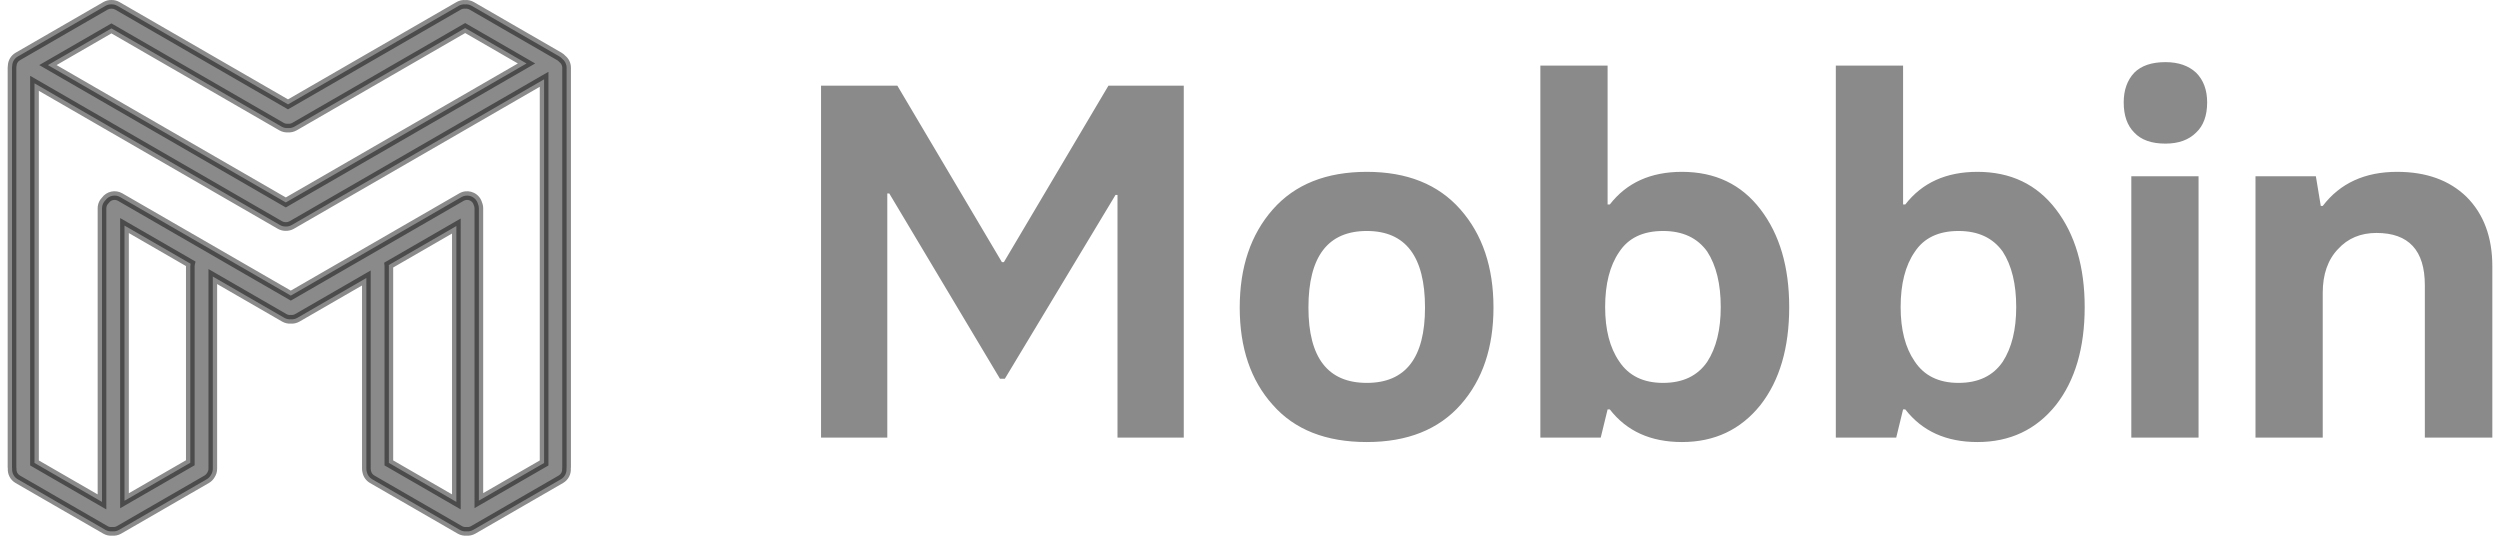 <svg xmlns="http://www.w3.org/2000/svg" width="224" height="48" viewBox="0 0 224 48" fill="none"><path d="M73.565 39.211V7.678H80.404L89.772 23.489H89.947L99.315 7.678H106.066V39.211H100.128V17.464H99.952L90.035 33.934H89.596L79.678 17.332H79.502V39.211H73.565ZM122.469 39.607C118.805 39.607 115.997 38.5 114.048 36.286C112.069 34.087 111.079 31.177 111.079 27.557C111.079 23.936 112.069 21.004 114.048 18.761C116.027 16.518 118.834 15.397 122.469 15.397C126.076 15.397 128.868 16.518 130.847 18.761C132.826 21.004 133.816 23.936 133.816 27.557C133.816 31.134 132.841 34.029 130.891 36.242C128.912 38.485 126.105 39.607 122.469 39.607ZM122.469 34.307C125.944 34.307 127.681 32.057 127.681 27.557C127.681 22.983 125.944 20.696 122.469 20.696C118.981 20.696 117.236 22.983 117.236 27.557C117.236 32.057 118.981 34.307 122.469 34.307ZM150.704 39.607C147.904 39.607 145.749 38.632 144.239 36.682H144.041L143.425 39.211H138.016V5.875H144.041V18.321H144.239C145.749 16.371 147.904 15.397 150.704 15.397C153.68 15.397 156.025 16.518 157.74 18.761C159.456 21.004 160.313 23.921 160.313 27.513C160.313 31.163 159.456 34.087 157.74 36.286C155.966 38.5 153.621 39.607 150.704 39.607ZM145.074 32.372C145.925 33.662 147.237 34.307 149.01 34.307C150.784 34.307 152.104 33.677 152.969 32.416C153.775 31.17 154.178 29.536 154.178 27.513C154.178 25.446 153.775 23.789 152.969 22.543C152.089 21.312 150.77 20.696 149.01 20.696C147.207 20.696 145.895 21.326 145.074 22.587C144.239 23.804 143.821 25.446 143.821 27.513C143.821 29.536 144.239 31.156 145.074 32.372ZM177.179 39.607C174.379 39.607 172.224 38.632 170.714 36.682H170.516L169.901 39.211H164.49V5.875H170.516V18.321H170.714C172.224 16.371 174.379 15.397 177.179 15.397C180.154 15.397 182.501 16.518 184.215 18.761C185.931 21.004 186.788 23.921 186.788 27.513C186.788 31.163 185.931 34.087 184.215 36.286C182.442 38.5 180.095 39.607 177.179 39.607ZM171.55 32.372C172.399 33.662 173.711 34.307 175.485 34.307C177.26 34.307 178.578 33.677 179.443 32.416C180.251 31.17 180.653 29.536 180.653 27.513C180.653 25.446 180.251 23.789 179.443 22.543C178.564 21.312 177.244 20.696 175.485 20.696C173.682 20.696 172.37 21.326 171.55 22.587C170.714 23.804 170.297 25.446 170.297 27.513C170.297 29.536 170.714 31.156 171.55 32.372ZM194.022 12.868C192.776 12.868 191.846 12.538 191.23 11.878C190.599 11.248 190.284 10.346 190.284 9.174C190.284 8.074 190.599 7.187 191.23 6.513C191.86 5.883 192.792 5.567 194.022 5.567C195.18 5.567 196.096 5.883 196.772 6.513C197.43 7.173 197.761 8.059 197.761 9.174C197.761 10.361 197.43 11.262 196.772 11.878C196.112 12.538 195.196 12.868 194.022 12.868ZM190.966 39.211V15.792H196.991V39.211H190.966ZM202.092 39.211V15.792H207.502L207.942 18.453H208.117C209.672 16.415 211.893 15.397 214.781 15.397C217.39 15.397 219.464 16.144 221.003 17.64C222.542 19.179 223.313 21.253 223.313 23.862V39.211H217.266V25.556C217.266 22.433 215.821 20.872 212.933 20.872C211.512 20.872 210.36 21.356 209.481 22.323C208.572 23.276 208.117 24.581 208.117 26.237V39.211H202.092Z" fill="black" fill-opacity="0.46"></path><path fill-rule="evenodd" clip-rule="evenodd" d="M41.681 0.392C41.484 0.376 41.28 0.417 41.096 0.524L25.806 9.352L10.516 0.524C10.348 0.427 10.164 0.384 9.984 0.389C9.803 0.384 9.619 0.427 9.451 0.524L1.595 5.06C1.288 5.237 1.109 5.552 1.092 5.882C1.081 5.942 1.075 6.004 1.075 6.068V41.851C1.075 41.903 1.079 41.954 1.087 42.004C1.063 42.374 1.246 42.743 1.589 42.941L9.445 47.477C9.638 47.588 9.851 47.628 10.056 47.606C10.261 47.628 10.475 47.588 10.667 47.477L18.523 42.941C18.69 42.845 18.818 42.709 18.904 42.553C19.007 42.394 19.067 42.205 19.067 42.002V24.779L25.473 28.477C25.657 28.583 25.861 28.625 26.058 28.609C26.255 28.625 26.459 28.583 26.643 28.477L32.826 24.907V42.002C32.826 42.098 32.839 42.191 32.864 42.279C32.922 42.548 33.089 42.793 33.346 42.941L41.203 47.477C41.391 47.586 41.6 47.627 41.801 47.608C42.003 47.627 42.212 47.586 42.4 47.477L50.257 42.941C50.603 42.741 50.786 42.366 50.758 41.992C50.764 41.946 50.768 41.899 50.768 41.85V6.068C50.768 5.747 50.618 5.461 50.385 5.277C50.312 5.192 50.225 5.118 50.123 5.06L42.267 0.524C42.082 0.417 41.879 0.376 41.681 0.392ZM48.752 41.482V7.106L26.139 20.161C25.972 20.258 25.789 20.301 25.61 20.296C25.43 20.301 25.247 20.258 25.08 20.161L3.091 7.466V41.481L9.139 44.972V18.667C9.139 18.383 9.257 18.126 9.446 17.943C9.745 17.527 10.315 17.398 10.768 17.659L26.058 26.487L41.348 17.659C41.83 17.381 42.446 17.546 42.725 18.028C42.77 18.108 42.804 18.191 42.827 18.275C42.878 18.396 42.906 18.528 42.906 18.667V44.857L48.752 41.482ZM40.89 44.969L34.842 41.477V23.858C34.842 23.821 34.84 23.784 34.836 23.747L40.89 20.252V44.969ZM17.051 41.463V23.858C17.051 23.78 17.06 23.703 17.077 23.63L11.155 20.211V44.868L17.051 41.463ZM47.177 5.687L25.61 18.139L4.291 5.831L9.984 2.544L25.22 11.341C25.405 11.448 25.608 11.489 25.806 11.473C26.003 11.489 26.207 11.448 26.391 11.341L41.681 2.514L47.177 5.687Z" fill="black" fill-opacity="0.46"></path><path d="M41.681 0.392L41.649 0.779L41.681 0.781L41.712 0.779L41.681 0.392ZM25.805 9.351L25.611 9.687L25.805 9.799L25.999 9.687L25.805 9.351ZM9.983 0.389L9.972 0.777L9.983 0.777L9.994 0.777L9.983 0.389ZM1.092 5.881L1.474 5.952L1.478 5.927L1.48 5.901L1.092 5.881ZM1.086 42.003L1.474 42.028L1.476 41.986L1.47 41.945L1.086 42.003ZM10.056 47.606L10.097 47.22L10.056 47.215L10.014 47.22L10.056 47.606ZM18.903 42.552L18.578 42.34L18.57 42.352L18.562 42.366L18.903 42.552ZM19.067 24.779L19.261 24.442L18.679 24.106V24.779H19.067ZM26.057 28.608L26.089 28.221L26.057 28.219L26.026 28.221L26.057 28.608ZM32.825 24.907H33.214V24.234L32.631 24.571L32.825 24.907ZM32.864 42.279L33.244 42.197L33.241 42.185L33.237 42.172L32.864 42.279ZM41.801 47.607L41.838 47.221L41.801 47.217L41.764 47.221L41.801 47.607ZM50.758 41.992L50.373 41.938L50.367 41.979L50.37 42.021L50.758 41.992ZM50.384 5.276L50.09 5.529L50.114 5.557L50.143 5.581L50.384 5.276ZM48.752 41.482L48.946 41.818L49.14 41.706V41.482H48.752ZM48.752 7.105H49.14V6.433L48.557 6.769L48.752 7.105ZM25.609 20.296L25.619 19.907L25.599 19.907L25.609 20.296ZM3.091 7.465L3.285 7.129L2.702 6.793V7.465H3.091ZM3.091 41.48H2.702V41.704L2.897 41.816L3.091 41.48ZM9.138 44.972L8.944 45.308L9.527 45.644V44.972H9.138ZM9.446 17.942L9.716 18.221L9.741 18.197L9.761 18.169L9.446 17.942ZM26.057 26.486L25.863 26.823L26.057 26.935L26.251 26.823L26.057 26.486ZM42.826 18.274L42.451 18.374L42.458 18.4L42.469 18.426L42.826 18.274ZM42.905 44.857H42.517V45.529L43.1 45.193L42.905 44.857ZM34.841 41.476H34.453V41.701L34.647 41.812L34.841 41.476ZM40.889 44.968L40.695 45.304L41.278 45.641V44.968H40.889ZM34.835 23.746L34.641 23.41L34.422 23.537L34.45 23.789L34.835 23.746ZM40.889 20.251H41.278V19.579L40.695 19.915L40.889 20.251ZM17.051 41.463L17.245 41.799L17.439 41.687V41.463H17.051ZM17.077 23.63L17.455 23.717L17.52 23.437L17.271 23.293L17.077 23.63ZM11.154 20.21L11.348 19.874L10.766 19.538V20.21H11.154ZM11.154 44.867H10.766V45.54L11.348 45.203L11.154 44.867ZM25.609 18.139L25.415 18.475L25.609 18.587L25.803 18.475L25.609 18.139ZM47.177 5.686L47.371 6.023L47.953 5.686L47.371 5.35L47.177 5.686ZM4.291 5.83L4.097 5.494L3.515 5.83L4.097 6.167L4.291 5.83ZM9.983 2.544L10.177 2.208L9.983 2.096L9.789 2.208L9.983 2.544ZM25.805 11.473L25.837 11.086L25.805 11.083L25.774 11.086L25.805 11.473ZM41.681 2.513L41.875 2.177L41.681 2.065L41.487 2.177L41.681 2.513ZM41.289 0.86C41.403 0.794 41.528 0.769 41.649 0.779L41.712 0.005C41.439 -0.018 41.156 0.04 40.901 0.187L41.289 0.86ZM25.999 9.687L41.289 0.86L40.901 0.187L25.611 9.015L25.999 9.687ZM10.321 0.86L25.611 9.687L25.999 9.015L10.709 0.187L10.321 0.86ZM9.994 0.777C10.105 0.774 10.217 0.8 10.321 0.86L10.709 0.187C10.477 0.053 10.222 -0.007 9.972 0.001L9.994 0.777ZM9.645 0.86C9.749 0.8 9.861 0.774 9.972 0.777L9.994 0.001C9.744 -0.007 9.489 0.053 9.257 0.187L9.645 0.86ZM1.789 5.395L9.645 0.86L9.257 0.187L1.401 4.723L1.789 5.395ZM1.48 5.901C1.49 5.697 1.6 5.504 1.789 5.395L1.401 4.723C0.975 4.969 0.728 5.405 0.704 5.861L1.48 5.901ZM1.463 6.067C1.463 6.028 1.467 5.989 1.474 5.952L0.71 5.81C0.695 5.894 0.687 5.98 0.687 6.067H1.463ZM1.463 41.85V6.067H0.687V41.85H1.463ZM1.47 41.945C1.465 41.914 1.463 41.883 1.463 41.85H0.687C0.687 41.922 0.692 41.993 0.703 42.062L1.47 41.945ZM1.783 42.605C1.572 42.483 1.459 42.257 1.474 42.028L0.699 41.979C0.667 42.49 0.919 43.002 1.394 43.277L1.783 42.605ZM9.639 47.14L1.783 42.605L1.394 43.277L9.251 47.813L9.639 47.14ZM10.014 47.22C9.888 47.233 9.758 47.209 9.639 47.14L9.251 47.813C9.517 47.966 9.813 48.023 10.097 47.992L10.014 47.22ZM10.473 47.14C10.354 47.209 10.223 47.233 10.097 47.22L10.014 47.992C10.298 48.023 10.595 47.966 10.861 47.813L10.473 47.14ZM18.329 42.605L10.473 47.14L10.861 47.813L18.717 43.277L18.329 42.605ZM18.562 42.366C18.51 42.462 18.431 42.545 18.329 42.605L18.717 43.277C18.947 43.144 19.125 42.956 19.244 42.738L18.562 42.366ZM18.679 42.001C18.679 42.127 18.642 42.242 18.578 42.34L19.228 42.764C19.372 42.545 19.455 42.282 19.455 42.001H18.679ZM18.679 24.779V42.001H19.455V24.779H18.679ZM25.666 28.14L19.261 24.442L18.873 25.115L25.278 28.813L25.666 28.14ZM26.026 28.221C25.905 28.231 25.78 28.206 25.666 28.14L25.278 28.813C25.533 28.96 25.816 29.018 26.089 28.995L26.026 28.221ZM26.449 28.14C26.335 28.206 26.21 28.231 26.089 28.221L26.026 28.995C26.299 29.018 26.582 28.96 26.837 28.813L26.449 28.14ZM32.631 24.571L26.449 28.14L26.837 28.813L33.02 25.243L32.631 24.571ZM33.214 42.001V24.907H32.437V42.001H33.214ZM33.237 42.172C33.222 42.118 33.214 42.061 33.214 42.001H32.437C32.437 42.134 32.456 42.263 32.491 42.385L33.237 42.172ZM33.54 42.605C33.382 42.513 33.279 42.364 33.244 42.197L32.485 42.36C32.564 42.732 32.796 43.071 33.152 43.277L33.54 42.605ZM41.396 47.14L33.54 42.605L33.152 43.277L41.008 47.813L41.396 47.14ZM41.764 47.221C41.641 47.233 41.513 47.207 41.396 47.14L41.008 47.813C41.269 47.963 41.559 48.02 41.838 47.994L41.764 47.221ZM42.206 47.14C42.089 47.207 41.961 47.233 41.838 47.221L41.764 47.994C42.043 48.02 42.333 47.963 42.594 47.813L42.206 47.14ZM50.062 42.605L42.206 47.14L42.594 47.813L50.45 43.277L50.062 42.605ZM50.37 42.021C50.388 42.252 50.275 42.482 50.062 42.605L50.45 43.277C50.931 43 51.183 42.48 51.145 41.963L50.37 42.021ZM50.379 41.85C50.379 41.88 50.377 41.909 50.373 41.938L51.142 42.046C51.151 41.982 51.156 41.916 51.156 41.85H50.379ZM50.379 6.067V41.85H51.156V6.067H50.379ZM50.143 5.581C50.288 5.695 50.379 5.87 50.379 6.067H51.156C51.156 5.623 50.948 5.227 50.625 4.972L50.143 5.581ZM49.928 5.395C49.992 5.432 50.045 5.477 50.09 5.529L50.679 5.024C50.578 4.906 50.457 4.804 50.317 4.723L49.928 5.395ZM42.072 0.86L49.928 5.395L50.317 4.723L42.46 0.187L42.072 0.86ZM41.712 0.779C41.834 0.769 41.958 0.794 42.072 0.86L42.46 0.187C42.206 0.04 41.922 -0.018 41.649 0.005L41.712 0.779ZM49.14 41.482V7.105H48.363V41.482H49.14ZM48.557 6.769L25.945 19.824L26.333 20.497L48.946 7.441L48.557 6.769ZM25.945 19.824C25.841 19.884 25.729 19.91 25.619 19.907L25.599 20.684C25.848 20.69 26.102 20.63 26.333 20.497L25.945 19.824ZM25.599 19.907C25.489 19.91 25.377 19.884 25.274 19.824L24.886 20.497C25.116 20.63 25.37 20.69 25.619 20.684L25.599 19.907ZM25.274 19.824L3.285 7.129L2.897 7.801L24.886 20.497L25.274 19.824ZM2.702 7.465V41.48H3.479V7.465H2.702ZM2.897 41.816L8.944 45.308L9.333 44.636L3.285 41.144L2.897 41.816ZM9.527 44.972V18.667H8.75V44.972H9.527ZM9.527 18.667C9.527 18.492 9.599 18.334 9.716 18.221L9.176 17.663C8.914 17.916 8.75 18.273 8.75 18.667H9.527ZM9.761 18.169C9.944 17.914 10.295 17.835 10.573 17.995L10.961 17.323C10.335 16.961 9.544 17.14 9.13 17.716L9.761 18.169ZM10.573 17.995L25.863 26.823L26.251 26.15L10.961 17.323L10.573 17.995ZM26.251 26.823L41.541 17.995L41.153 17.323L25.863 26.15L26.251 26.823ZM41.541 17.995C41.838 17.824 42.217 17.926 42.388 18.222L43.061 17.834C42.675 17.166 41.821 16.937 41.153 17.323L41.541 17.995ZM42.388 18.222C42.417 18.271 42.437 18.322 42.451 18.374L43.202 18.175C43.17 18.058 43.124 17.943 43.061 17.834L42.388 18.222ZM42.469 18.426C42.5 18.499 42.517 18.581 42.517 18.667H43.294C43.294 18.475 43.255 18.291 43.184 18.123L42.469 18.426ZM42.517 18.667V44.857H43.294V18.667H42.517ZM43.1 45.193L48.946 41.818L48.557 41.145L42.711 44.521L43.1 45.193ZM34.647 41.812L40.695 45.304L41.084 44.632L35.035 41.14L34.647 41.812ZM34.453 23.858V41.476H35.23V23.858H34.453ZM34.45 23.789C34.452 23.811 34.453 23.834 34.453 23.858H35.23C35.23 23.806 35.227 23.755 35.221 23.704L34.45 23.789ZM40.695 19.915L34.641 23.41L35.029 24.083L41.084 20.587L40.695 19.915ZM41.278 44.968V20.251H40.501V44.968H41.278ZM16.663 23.858V41.463H17.439V23.858H16.663ZM16.699 23.542C16.675 23.644 16.663 23.75 16.663 23.858H17.439C17.439 23.809 17.445 23.762 17.455 23.717L16.699 23.542ZM10.96 20.546L16.883 23.966L17.271 23.293L11.348 19.874L10.96 20.546ZM11.543 44.867V20.21H10.766V44.867H11.543ZM16.857 41.127L10.96 44.531L11.348 45.203L17.245 41.799L16.857 41.127ZM25.803 18.475L47.371 6.023L46.983 5.35L25.415 17.802L25.803 18.475ZM4.097 6.167L25.415 18.475L25.803 17.802L4.485 5.494L4.097 6.167ZM9.789 2.208L4.097 5.494L4.485 6.167L10.177 2.88L9.789 2.208ZM25.414 11.005L10.177 2.208L9.789 2.88L25.026 11.677L25.414 11.005ZM25.774 11.086C25.653 11.096 25.528 11.07 25.414 11.005L25.026 11.677C25.28 11.824 25.564 11.882 25.837 11.86L25.774 11.086ZM26.196 11.005C26.083 11.07 25.958 11.096 25.837 11.086L25.774 11.86C26.047 11.882 26.33 11.824 26.585 11.677L26.196 11.005ZM41.487 2.177L26.196 11.005L26.585 11.677L41.875 2.849L41.487 2.177ZM47.371 5.35L41.875 2.177L41.487 2.849L46.983 6.023L47.371 5.35Z" fill="black" fill-opacity="0.46"></path></svg>